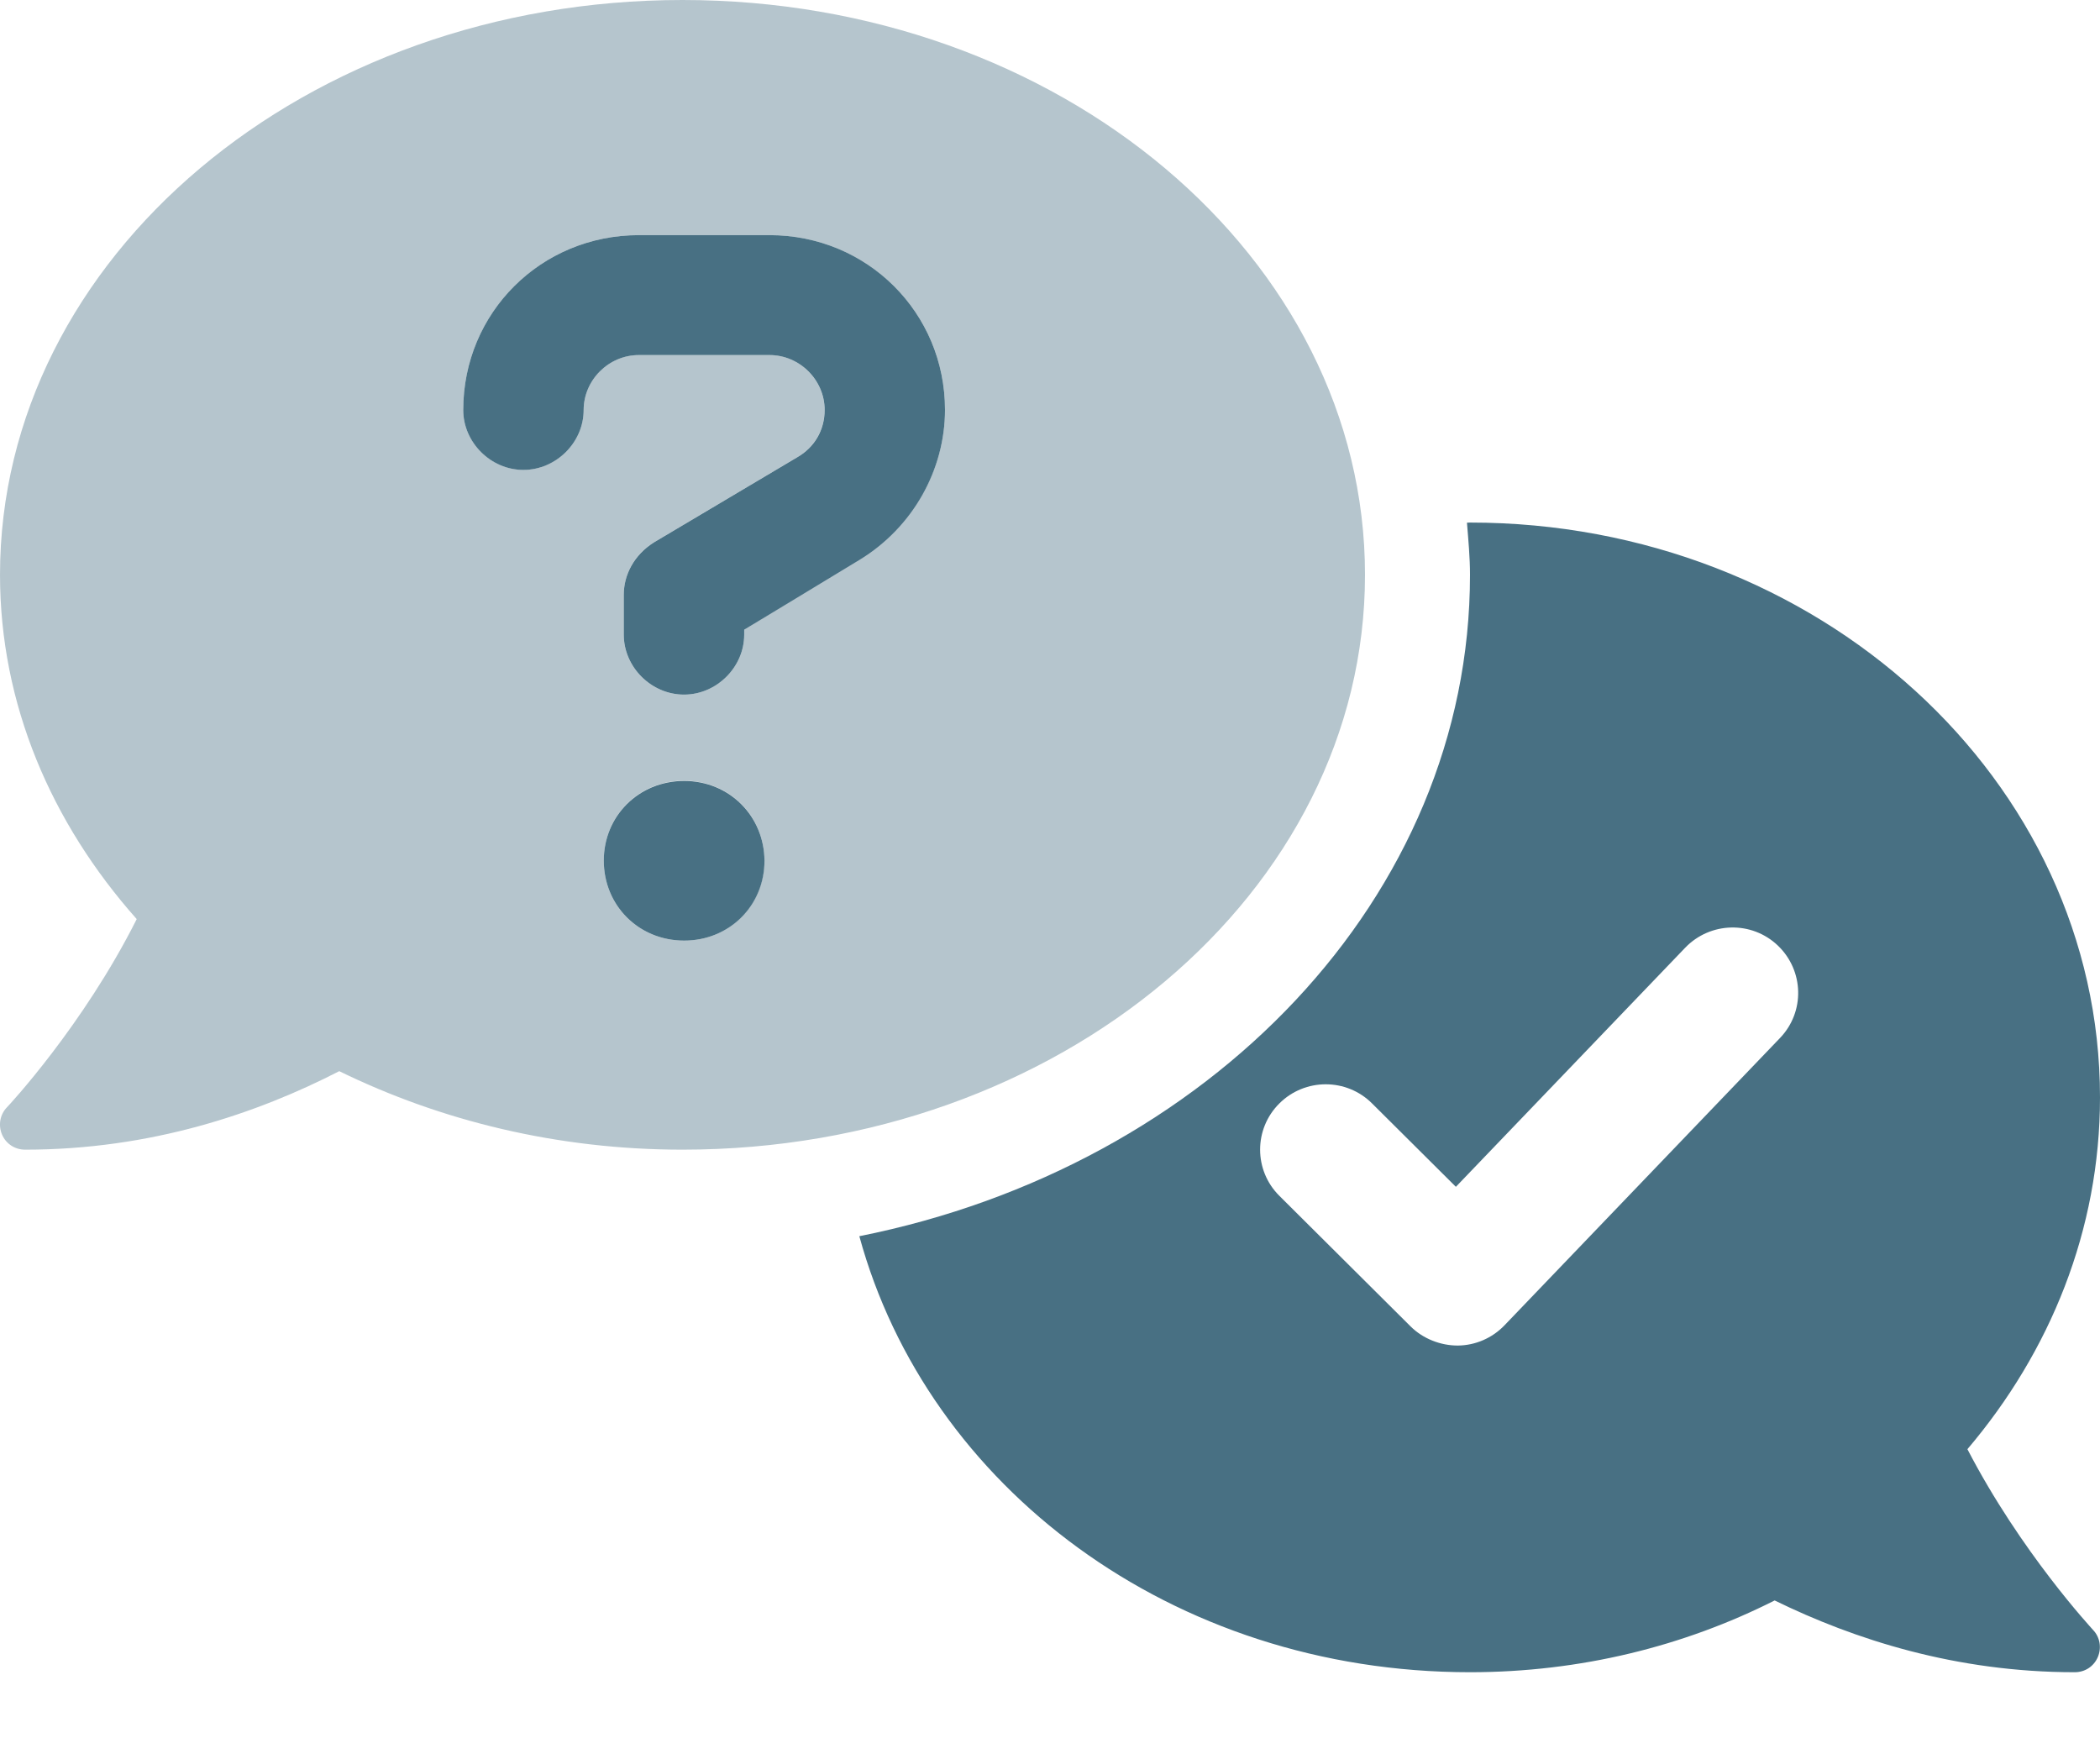 <svg width="29" height="24" viewBox="0 0 29 24" fill="none" xmlns="http://www.w3.org/2000/svg">
<path d="M10.626 4.903C11.042 4.903 11.388 5.247 11.388 5.661C11.388 5.937 11.249 6.178 11.007 6.316L9.032 7.489C8.755 7.663 8.614 7.938 8.614 8.213V8.765C8.614 9.213 8.995 9.592 9.446 9.592C9.896 9.592 10.277 9.213 10.277 8.765V8.696L11.871 7.73C12.602 7.284 13.05 6.49 13.05 5.66C13.05 4.317 11.976 3.247 10.626 3.247H8.823C7.471 3.247 6.397 4.317 6.397 5.662C6.397 6.11 6.778 6.489 7.228 6.489C7.679 6.489 8.06 6.11 8.06 5.662C8.06 5.248 8.406 4.903 8.822 4.903H10.626V4.903ZM9.448 10.784C8.823 10.784 8.338 11.266 8.338 11.884C8.338 12.507 8.823 12.989 9.448 12.989C10.072 12.989 10.557 12.506 10.557 11.886C10.553 11.266 10.069 10.784 9.448 10.784ZM27.169 20.012C28.311 18.668 29 16.985 29 15.154C29 10.77 25.103 7.216 20.3 7.216C20.286 7.216 20.272 7.218 20.258 7.218C20.277 7.455 20.3 7.694 20.3 7.938C20.3 12.386 16.69 16.11 11.867 17.071C12.81 20.526 16.181 23.092 20.3 23.092C21.827 23.092 23.26 22.731 24.507 22.101C25.611 22.641 27.011 23.092 28.651 23.092C28.79 23.092 28.912 23.015 28.969 22.885C29.025 22.755 28.999 22.607 28.904 22.508C28.891 22.492 27.908 21.437 27.169 20.012ZM24.582 14.333L20.776 18.302C20.607 18.478 20.374 18.579 20.131 18.581C19.891 18.581 19.65 18.486 19.48 18.317L17.667 16.513C17.313 16.161 17.313 15.59 17.667 15.238C18.021 14.885 18.595 14.885 18.948 15.238L20.105 16.389L23.271 13.088C23.618 12.727 24.191 12.713 24.552 13.058C24.913 13.404 24.927 13.973 24.582 14.333Z" fill="#487083"/>
<path opacity="0.4" d="M9.425 0C4.22 0 8.40067e-05 3.554 8.40067e-05 7.938C8.40067e-05 9.723 0.708 11.364 1.888 12.692C1.146 14.169 0.111 15.277 0.094 15.293C-0.001 15.393 -0.027 15.54 0.029 15.67C0.086 15.799 0.209 15.876 0.347 15.876C2.085 15.876 3.553 15.374 4.685 14.792C6.081 15.475 7.694 15.876 9.425 15.876C14.631 15.876 18.85 12.322 18.85 7.938C18.85 3.554 14.631 0 9.425 0ZM9.448 12.989C8.822 12.989 8.338 12.507 8.338 11.884C8.338 11.263 8.823 10.781 9.446 10.781C10.07 10.781 10.555 11.264 10.555 11.884C10.553 12.507 10.068 12.989 9.448 12.989ZM11.831 7.731L10.277 8.696V8.765C10.277 9.213 9.896 9.592 9.445 9.592C8.995 9.592 8.614 9.214 8.614 8.768V8.213C8.614 7.937 8.753 7.662 9.03 7.489L11.005 6.316C11.246 6.179 11.387 5.935 11.387 5.66C11.387 5.246 11.04 4.902 10.625 4.902H8.822C8.406 4.902 8.06 5.247 8.06 5.66C8.06 6.109 7.679 6.488 7.229 6.488C6.778 6.488 6.397 6.109 6.397 5.66C6.398 4.317 7.472 3.247 8.822 3.247H10.624C11.976 3.247 13.05 4.317 13.05 5.66C13.05 6.49 12.601 7.284 11.831 7.731Z" fill="#487083"/>
</svg>
